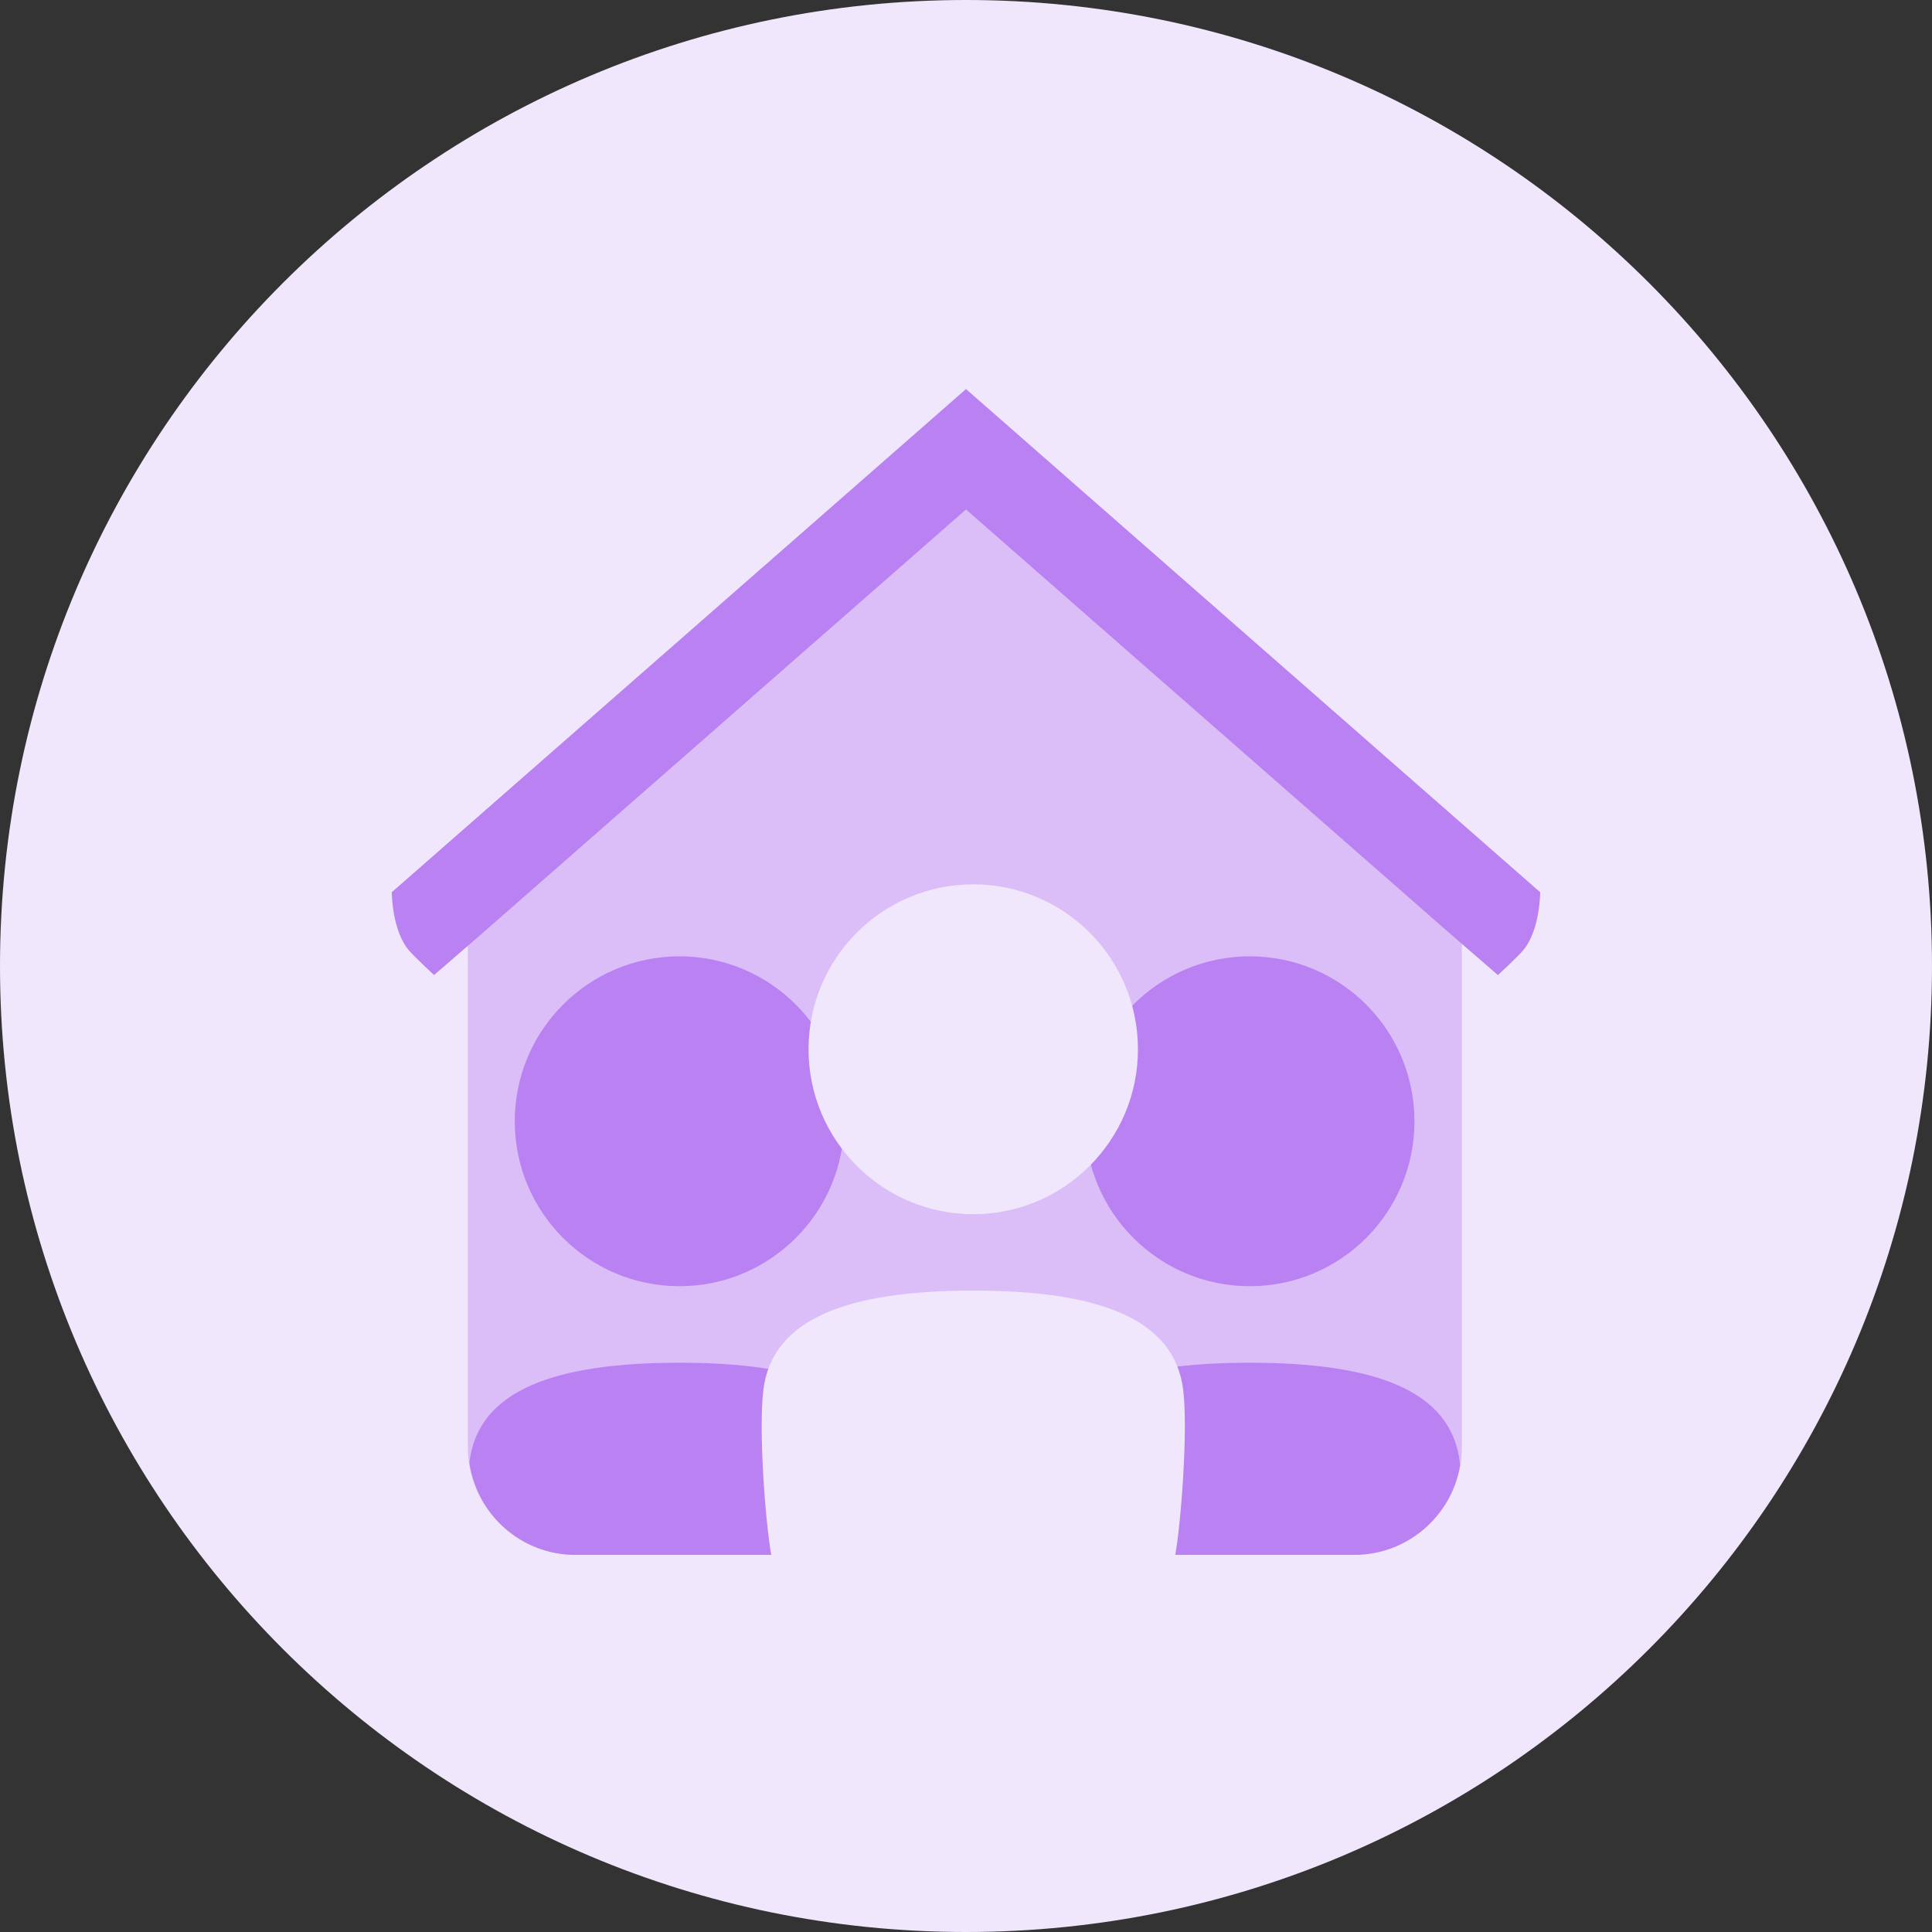 <svg xmlns="http://www.w3.org/2000/svg" width="72" height="72" viewBox="0 0 72 72" fill="none">
<rect x="0" y="0" width="72" height="72" fill="#333333" stroke="none"/>
<path d="M36 72C55.882 72 72 55.882 72 36C72 16.118 55.882 0 36 0C16.118 0 0 16.118 0 36C0 55.882 16.118 72 36 72Z" fill="#F1E7FC"></path>
<path d="M18.523 40.81H33.034C35.248 40.81 37.046 39.011 37.046 36.796V17.586C37.046 15.371 18.524 0 18.524 0C18.524 0 0 15.371 0 17.586V36.796C0 39.011 1.797 40.81 4.012 40.81H18.523Z" transform="translate(17.435 17.135)" fill="#DBBEF8"></path>
<path d="M21.399 4.487L39.499 20.348L41.223 21.84C41.223 21.84 41.924 21.188 42.139 20.943C42.797 20.199 42.797 18.752 42.797 18.752L21.399 0L0 18.751C0 18.751 -5.36442e-07 20.199 0.659 20.942C0.874 21.188 1.574 21.839 1.574 21.839L3.298 20.347L21.399 4.487Z" transform="translate(14.601 14.499)" fill="#B981F1"></path>
<path d="M15.744 3.829C15.738 3.791 15.738 3.757 15.736 3.72C15.422 1.014 12.539 0 7.907 0C3.279 0 0.395 1.014 0.079 3.72C-0.057 4.903 0.016 5.83 0.058 7.16H11.801C13.781 7.16 15.42 5.719 15.744 3.829Z" transform="translate(38.668 50.785)" fill="#B981F1"></path>
<path d="M12.275 6.148C12.275 9.541 9.53 12.293 6.137 12.293C2.746 12.293 0 9.541 0 6.148C0 2.752 2.746 0 6.137 0C9.53 0 12.275 2.752 12.275 6.148Z" transform="translate(40.438 35.64)" fill="#B981F1"></path>
<path d="M15.654 3.72C15.341 1.014 12.459 0 7.828 0C3.199 0 0.314 1.014 0 3.72C0 3.722 0 3.723 0 3.725C0.282 5.665 1.935 7.161 3.953 7.161H15.675C15.717 5.83 15.791 4.903 15.654 3.72Z" transform="translate(17.493 50.785)" fill="#B981F1"></path>
<path d="M12.275 6.148C12.275 9.541 9.525 12.293 6.137 12.293C2.75 12.293 0 9.541 0 6.148C0 2.752 2.75 0 6.137 0C9.525 0 12.275 2.752 12.275 6.148Z" transform="translate(19.184 35.64)" fill="#B981F1"></path>
<path d="M12.276 6.147C12.276 9.538 9.526 12.292 6.139 12.292C2.75 12.292 0 9.538 0 6.147C0 2.75 2.75 0 6.139 0C9.526 0.001 12.276 2.751 12.276 6.147Z" transform="translate(30.132 32.957)" fill="#F1E7FC"></path>
<path d="M0.357 9.848C0.145 8.692 -0.121 5.258 0.06 3.724C0.374 1.021 3.257 0 7.886 0C12.515 0 15.395 1.021 15.712 3.724C15.89 5.258 15.623 8.692 15.413 9.848H0.357Z" transform="translate(28.386 48.097)" fill="#F1E7FC"></path>
</svg>